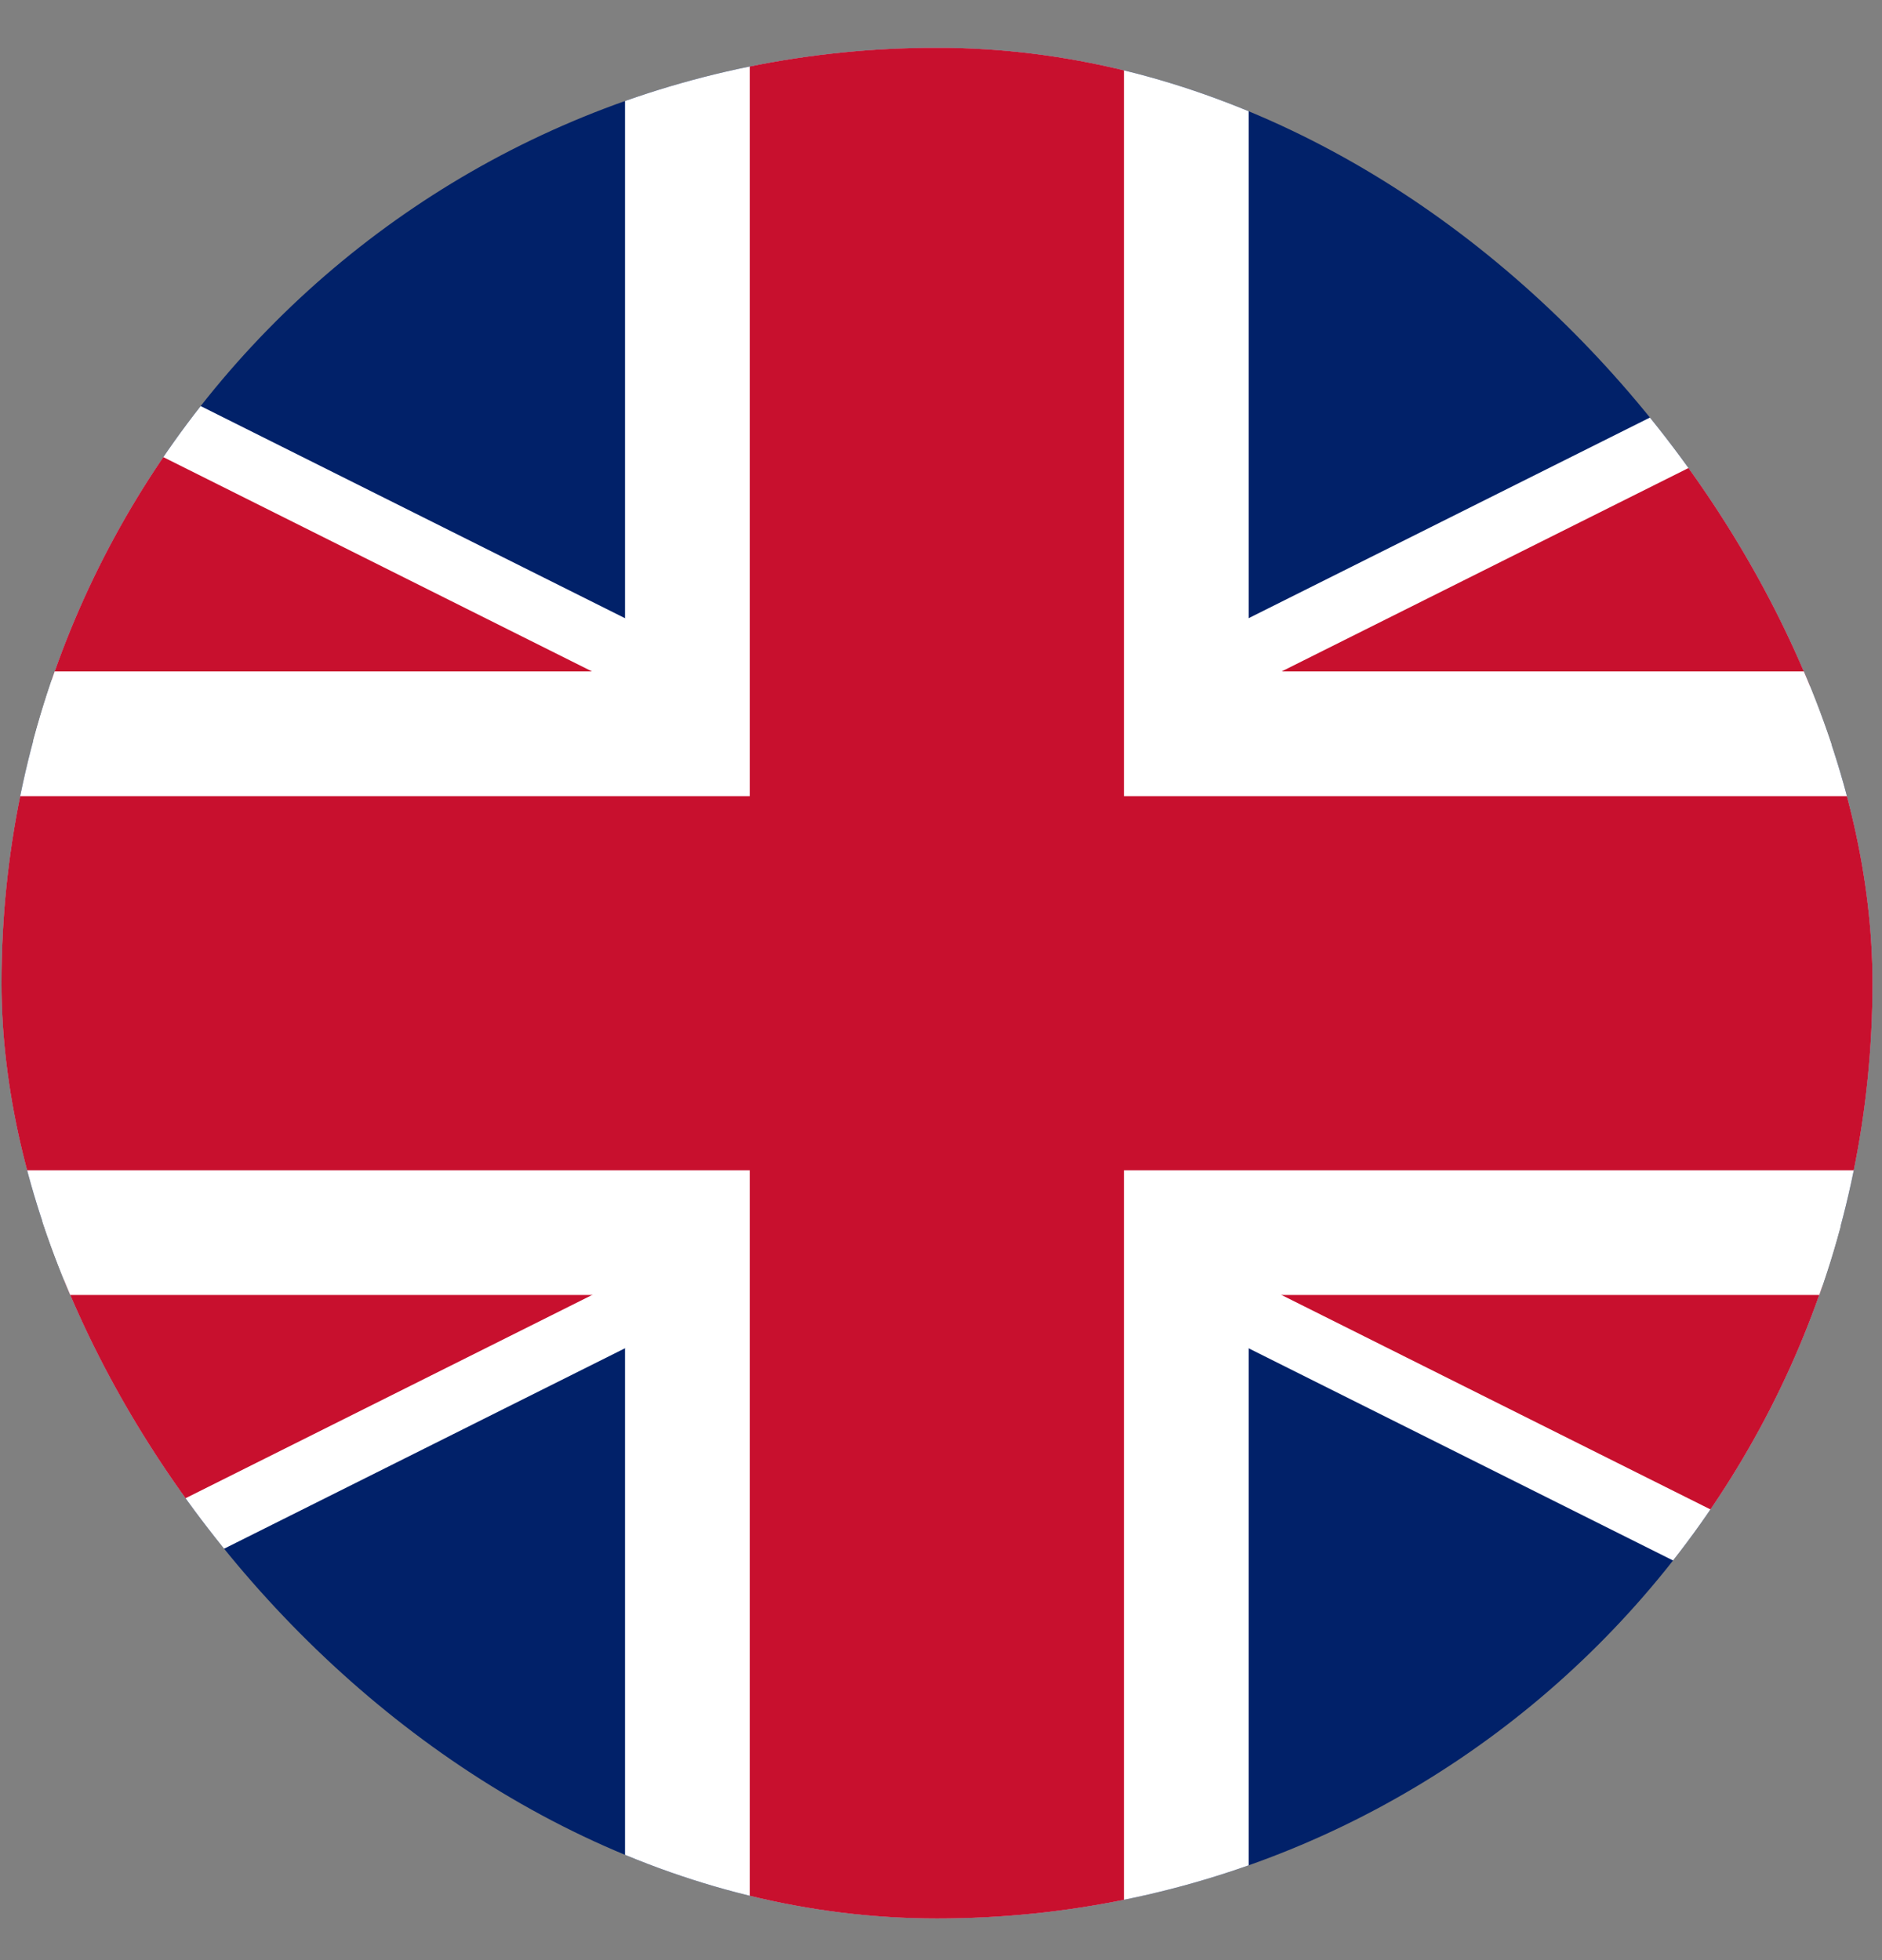 <svg width="24" height="25" viewBox="0 0 24 25" fill="none" xmlns="http://www.w3.org/2000/svg">
<rect x="0" y="0" width="24" height="25" fill="#808080" stroke="none"/>
<g clip-path="url(#clip0_538_2402)">
<path d="M-11.914 0.61V24.471H35.807V0.61H-11.914Z" fill="#012169"/>
<path d="M-11.914 0.61L35.807 24.471L-11.914 0.61ZM35.807 0.61L-11.914 24.471L35.807 0.61Z" fill="#333333"/>
<path d="M35.807 0.61L-11.914 24.471M-11.914 0.61L35.807 24.471L-11.914 0.61Z" stroke="white" stroke-width="4.772"/>
<path d="M-11.914 0.61L35.807 24.471L-11.914 0.61ZM35.807 0.61L-11.914 24.471Z" fill="#333333"/>
<path d="M35.807 0.61L-11.914 24.471M-11.914 0.61L35.807 24.471L-11.914 0.61Z" stroke="#C8102E" stroke-width="3.181"/>
<path d="M11.947 0.61V24.471V0.61ZM-11.914 12.54H35.807H-11.914Z" fill="#333333"/>
<path d="M-11.914 12.54H35.807M11.947 0.61V24.471V0.61Z" stroke="white" stroke-width="7.953"/>
<path d="M11.947 0.61V24.471V0.61ZM-11.914 12.54H35.807H-11.914Z" fill="#333333"/>
<path d="M-11.914 12.54H35.807M11.947 0.61V24.471V0.61Z" stroke="#C8102E" stroke-width="4.772"/>
</g>
<defs>
<clipPath id="clip0_538_2402">
<rect x="0.019" y="0.609" width="23.86" height="23.86" rx="11.93" fill="white"/>
</clipPath>
</defs>
</svg>
